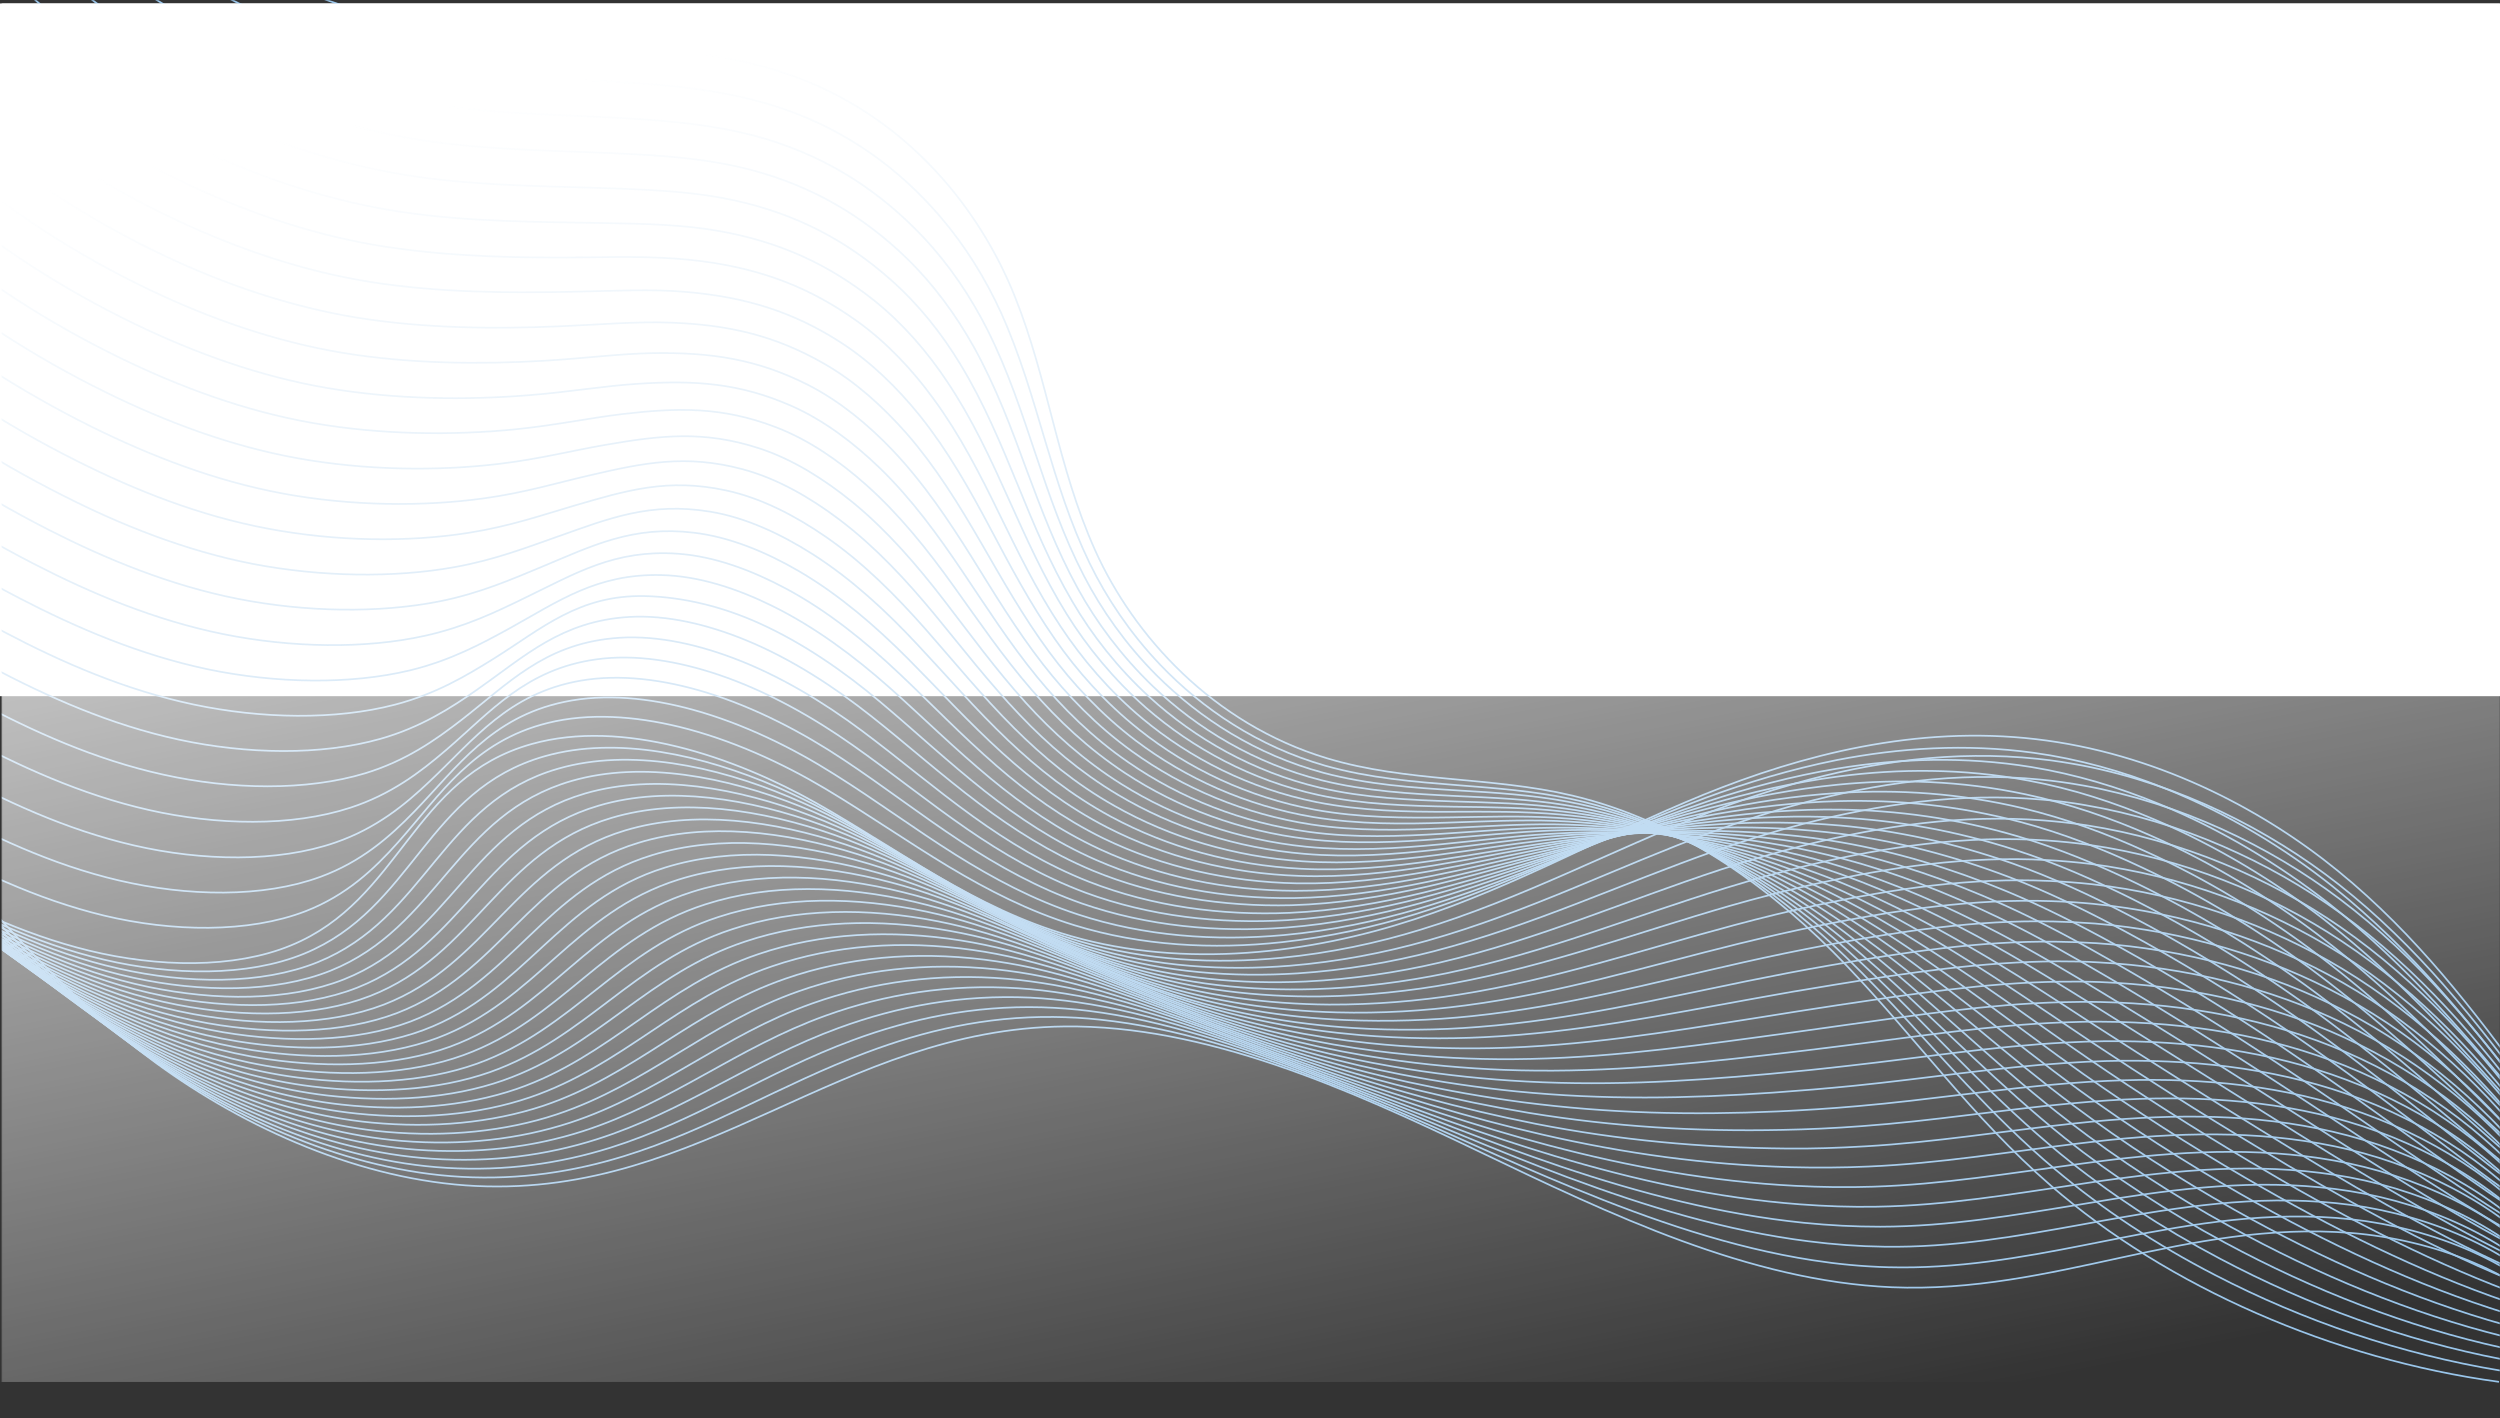 <?xml version="1.0" encoding="UTF-8"?>
<svg xmlns="http://www.w3.org/2000/svg" width="1440" height="817" viewBox="0 0 1440 817" fill="none">
  <rect x="0" y="0" width="1440" height="817" fill="#333333" stroke="none"/>
  <rect width="1440" height="399" transform="translate(0 2)" fill="white"></rect>
  <mask id="mask0_1504_3057" style="mask-type:alpha" maskUnits="userSpaceOnUse" x="1" y="0" width="1439" height="817">
    <rect x="1" width="1439" height="817" fill="#9747FF"></rect>
  </mask>
  <g mask="url(#mask0_1504_3057)">
    <g clip-path="url(#clip0_1504_3057)">
      <path d="M-16.848 -177.999C15.662 -82.48 143.361 4.543 274.686 20.853C336.898 28.569 400.865 22.514 460.037 44.977C524.12 69.395 564.465 121.061 584.228 169.993C603.991 218.925 608.903 268.443 630.887 317.179C652.872 365.916 698.245 416.801 764.2 436.725C810.391 450.692 858.688 447.176 905.464 458.212C969.665 473.351 1022.87 513.883 1063.33 555.881C1103.68 597.878 1135.84 643.489 1181.33 682.947C1248.45 741.157 1343.88 782.959 1439.42 795.949" stroke="#99C5EA" stroke-miterlimit="10"></path>
      <path d="M-26.419 -157.879C-2.128 -90.878 68.057 -28.175 153.307 9.232C188.926 24.859 227.347 36.09 266.118 41.072C304.889 46.053 344.361 45.564 382.549 49.178C405.905 51.327 428.677 55.038 450.749 62.559C488.703 75.549 518.365 97.817 541.137 124.285C556.202 141.768 567.88 161.008 576.522 179.956C587.616 204.471 594.74 229.571 602.214 254.575C609.221 277.917 616.461 301.358 627.672 324.505C637.365 344.429 650.912 364.647 668.195 382.813C692.719 408.5 724.717 429.987 763.255 441.023C788.714 448.251 814.639 450.302 840.681 452.353C862.052 454.013 883.306 455.674 904.327 460.069C942.397 468.175 976.614 484.681 1006.86 505.191C1027.53 519.158 1046.33 534.98 1063.15 551.193C1087.79 574.927 1109.51 600.125 1132.98 624.835C1148.87 641.536 1165.33 658.14 1184.02 673.767C1211.11 696.524 1242.17 717.034 1275.69 734.321C1326.84 760.887 1383.48 780.128 1440 789.406" stroke="#99C5EA" stroke-miterlimit="10"></path>
      <path d="M-35.991 -137.858C-10.335 -71.248 59.87 -8.838 144.886 28.862C180.455 44.684 218.59 56.111 257.424 61.288C296.142 66.464 335.909 66.171 373.927 69.004C397.251 70.762 419.758 73.594 441.45 80.138C478.885 91.467 508.04 111.489 531.597 136.395C547.107 152.803 559.352 171.36 568.682 189.819C580.694 213.65 588.624 238.165 596.904 262.778C604.601 285.73 612.531 308.877 624.309 331.634C634.455 351.265 648.45 371.189 666.176 388.965C691.366 414.066 723.669 434.771 762.27 445.124C787.81 451.961 813.816 453.719 839.706 455.282C861.047 456.551 882.272 457.821 903.264 461.826C941.282 468.955 975.451 484.094 1006.01 503.237C1026.76 516.324 1045.89 531.072 1063.03 546.406C1088.22 568.772 1110.61 592.896 1134.75 616.825C1151.08 633.038 1167.99 649.153 1186.77 664.585C1214.17 686.951 1245.43 707.461 1278.78 725.042C1329.74 751.998 1385.25 772.215 1440.88 782.861" stroke="#99C5EA" stroke-miterlimit="10"></path>
      <path d="M-45.563 -117.737C-18.427 -51.421 51.803 10.599 136.474 48.592C171.88 64.512 209.965 76.232 248.748 81.604C287.531 86.975 327.363 86.78 365.215 88.831C388.625 90.101 410.753 92.152 432.067 97.719C468.87 107.388 497.754 125.066 522.096 148.604C538.052 164.036 550.863 181.909 560.879 199.782C573.69 222.832 582.658 246.956 591.51 271.178C600.012 293.837 608.514 316.594 620.859 339.057C631.574 358.493 646.016 377.929 664.069 395.314C689.808 419.829 722.535 439.656 761.202 449.423C786.708 455.771 812.797 457.236 838.652 458.506C859.966 459.482 881.163 460.361 902.01 463.78C939.862 469.933 974.22 483.704 1004.85 501.382C1025.81 513.493 1045.15 527.264 1062.73 541.719C1088.36 562.815 1111.53 585.767 1136.34 608.915C1153.11 624.542 1170.35 640.266 1189.33 655.503C1217.17 677.576 1248.5 697.988 1281.58 715.764C1332.24 743.111 1386.86 764.403 1441.37 776.318" stroke="#99C5EA" stroke-miterlimit="10"></path>
      <path d="M-55.134 -97.619C-26.637 -31.595 43.615 30.034 128.174 68.32C163.533 84.337 201.45 96.253 240.299 101.82C279.031 107.387 319.158 107.192 356.727 108.657C380.106 109.536 401.972 110.805 422.908 115.396C459.081 123.307 487.694 138.738 512.701 160.811C529.101 175.169 542.593 192.358 553.178 209.841C566.786 232.207 576.557 255.843 586.327 279.576C595.399 301.845 604.704 324.406 617.615 346.381C628.781 365.524 643.669 384.667 662.162 401.564C688.449 425.493 721.598 444.538 760.33 453.719C785.918 459.677 811.972 460.751 837.677 461.63C858.962 462.314 880.014 462.704 900.834 465.634C938.636 470.811 972.948 483.215 1003.89 499.525C1024.94 510.659 1044.6 523.454 1062.62 537.03C1088.79 556.759 1112.52 578.637 1137.99 601.003C1155.09 616.141 1172.77 631.475 1192.08 646.321C1220.34 668.003 1251.75 688.513 1284.55 706.484C1335.03 734.32 1388.65 756.491 1442.15 769.773" stroke="#99C5EA" stroke-miterlimit="10"></path>
      <path d="M-64.705 -77.498C-34.852 -11.768 35.425 49.47 119.757 88.049C154.953 104.165 192.821 116.373 231.618 122.136C270.416 127.898 310.607 127.8 348.01 128.484C371.359 128.875 392.964 129.363 413.641 132.977C449.302 139.228 477.412 152.413 503.316 172.923C520.043 186.304 534.214 202.712 545.482 219.706C560.002 241.291 570.689 264.536 581.143 287.781C591.017 309.659 600.89 331.927 614.365 353.61C626.097 372.46 641.43 391.31 660.248 407.815C687.197 431.158 720.651 449.422 759.448 457.919C785.119 463.486 811.139 464.17 836.811 464.658C858.068 464.951 879.093 465.049 899.885 467.393C937.521 471.593 971.904 482.629 1003.04 497.573C1024.29 507.73 1044.16 519.548 1062.51 532.245C1089.23 550.704 1113.62 571.41 1139.76 592.995C1157.3 607.547 1175.3 622.49 1194.81 637.141C1223.51 658.53 1254.99 678.943 1287.51 697.109C1337.69 725.335 1390.31 748.483 1442.93 763.133" stroke="#99C5EA" stroke-miterlimit="10"></path>
      <path d="M-74.375 -57.476C-43.168 7.865 27.135 68.81 111.359 107.682C146.511 123.895 184.098 136.396 222.962 142.256C261.71 148.116 302.198 148.702 339.321 148.214C362.64 147.823 383.986 147.823 404.288 150.46C439.323 155.051 467.05 165.892 493.732 185.035C510.902 197.341 525.636 213.163 537.585 229.572C552.898 250.375 564.499 273.132 575.637 296.084C586.194 317.571 596.751 339.546 610.904 360.838C623.201 379.395 638.863 397.952 658.121 413.969C685.615 436.824 719.491 454.209 758.354 462.022C784.109 467.101 810.095 467.687 835.734 467.589C856.964 467.492 877.962 467.296 898.612 469.152C936.2 472.473 970.539 482.044 1001.98 495.522C1023.32 504.703 1043.63 515.544 1062.3 527.362C1089.45 544.552 1114.63 564.086 1141.42 584.791C1159.41 598.758 1177.74 613.408 1197.46 627.765C1226.46 648.862 1258.13 669.274 1290.38 687.636C1340.38 716.351 1392.01 740.475 1443.52 756.395" stroke="#99C5EA" stroke-miterlimit="10"></path>
      <path d="M-83.946 -37.357C-51.388 27.69 19.058 88.245 102.944 127.409C137.936 143.72 175.476 156.515 214.407 162.57C253.222 168.626 293.89 168.821 330.736 168.039C354.14 167.551 374.996 166.379 395.041 168.137C429.453 171.067 456.797 179.564 484.257 197.242C501.869 208.572 517.047 223.613 529.908 239.533C546.013 259.652 558.527 281.921 570.461 304.384C581.7 325.578 593.055 347.163 607.654 368.162C620.399 386.524 636.504 404.69 656.201 420.317C684.241 442.585 718.537 459.189 757.467 466.416C783.305 471.104 809.375 471.202 834.865 470.811C856.069 470.518 876.925 469.737 897.549 471.104C934.973 473.448 969.385 481.652 1001.02 493.763C1022.45 501.967 1043.08 511.832 1062.19 522.771C1089.88 538.593 1115.61 557.052 1143.07 576.977C1161.49 590.455 1180.14 604.617 1200.07 618.681C1229.5 639.387 1261.25 659.799 1293.23 678.356C1343.05 707.462 1393.68 732.562 1444.2 749.85" stroke="#99C5EA" stroke-miterlimit="10"></path>
      <path d="M-93.518 -17.237C-59.495 47.517 10.864 107.584 94.532 147.237C129.365 163.743 166.859 176.635 205.742 182.983C244.625 189.234 285.359 189.527 322.043 187.965C345.419 186.988 366.018 185.132 385.691 185.816C419.598 186.988 446.446 193.239 474.798 209.549C492.735 219.804 508.589 234.259 522.128 249.593C539.024 268.932 552.448 290.809 565.177 312.785C577.213 333.588 589.132 354.88 604.292 375.488C617.6 393.556 634.148 411.332 654.168 426.568C682.868 448.251 717.584 464.073 756.467 470.617C782.389 474.914 808.427 474.719 833.77 473.84C854.948 473.156 875.778 472.082 896.261 472.863C933.639 474.328 967.893 481.067 999.948 491.811C1021.59 499.038 1042.42 507.926 1061.86 518.083C1089.98 532.636 1116.48 549.923 1144.6 569.066C1163.46 581.959 1182.44 595.827 1202.69 609.599C1232.44 630.011 1264.26 650.326 1296.08 669.176C1345.61 698.672 1395.26 724.75 1444.79 743.502" stroke="#99C5EA" stroke-miterlimit="10"></path>
      <path d="M-103.089 2.882C-67.721 67.343 2.667 127.018 86.231 166.965C121.021 183.568 158.353 196.754 197.188 203.2C236.023 209.646 277.054 209.939 313.462 207.79C336.809 206.423 357.151 203.688 376.453 203.395C409.74 202.907 436.208 206.911 465.334 221.659C483.596 230.938 500.124 244.611 514.34 259.554C532.024 278.209 546.356 299.598 559.879 321.183C572.592 341.596 585.191 362.594 600.909 382.812C614.779 400.587 631.654 418.07 652.111 432.818C681.353 453.914 716.49 468.955 755.44 474.913C781.33 478.82 807.451 478.234 832.763 477.062C853.914 476.085 874.719 474.62 895.176 474.815C932.509 475.304 966.72 480.675 998.967 490.052C1020.7 496.302 1041.73 504.213 1061.73 513.492C1090.39 526.677 1117.55 542.89 1146.22 561.252C1165.52 573.656 1184.94 587.036 1205.28 600.612C1235.44 620.634 1267.34 641.047 1299.01 659.994C1348.37 689.979 1397.03 717.033 1445.57 737.055" stroke="#99C5EA" stroke-miterlimit="10"></path>
      <path d="M-112.661 23.002C-75.951 87.073 -5.531 146.455 77.818 186.694C112.451 203.396 149.623 216.874 188.643 223.515C227.547 230.157 268.644 230.548 304.893 227.618C328.212 225.762 348.299 222.246 367.347 221.074C400.133 218.925 425.992 220.585 456.007 233.868C474.593 242.073 491.794 255.16 506.686 269.517C525.157 287.391 540.395 308.389 554.594 329.486C568.101 349.508 581.262 370.213 597.539 390.138C611.854 407.62 629.17 424.81 650.065 439.167C679.849 459.775 715.405 473.937 754.309 479.211C780.284 482.727 806.374 481.751 831.656 480.188C852.782 478.82 873.446 476.965 893.879 476.769C931.051 476.281 965.338 480.285 997.892 488.197C1019.71 493.568 1041.07 500.405 1061.5 508.805C1090.59 520.72 1118.41 535.761 1147.85 553.244C1167.59 565.062 1187.33 578.051 1207.88 591.432C1238.47 611.161 1270.57 631.476 1301.85 650.717C1351.03 680.994 1398.71 709.122 1446.15 730.512" stroke="#99C5EA" stroke-miterlimit="10"></path>
      <path d="M-122.232 43.023C-84.183 106.801 -13.733 165.792 69.516 206.325C104.106 223.124 141.118 236.797 180.09 243.634C218.947 250.471 260.341 250.862 296.315 247.345C319.722 245.001 339.438 240.802 358.117 238.555C390.287 234.746 415.769 234.16 446.67 245.978C465.695 253.206 483.451 265.512 499.017 279.381C518.273 296.57 534.53 316.983 549.404 337.786C563.586 357.515 577.423 377.928 594.257 397.364C609.131 414.554 626.887 431.353 648.103 445.319C678.543 465.341 714.402 478.722 753.374 483.312C779.432 486.34 805.491 485.168 830.742 483.117C851.842 481.456 872.482 479.21 892.775 478.429C929.902 476.964 964.147 479.601 996.893 486.144C1018.92 490.54 1040.48 496.497 1061.35 503.92C1090.98 514.566 1119.46 528.435 1149.55 545.136C1169.62 556.368 1189.79 569.065 1210.66 582.055C1241.68 601.491 1273.73 621.708 1304.87 641.242C1353.87 672.007 1400.45 701.015 1447.03 723.771" stroke="#99C5EA" stroke-miterlimit="10"></path>
      <path d="M-131.804 63.144C-92.415 126.628 -21.815 185.229 61.108 226.055C95.544 242.951 132.514 256.918 171.442 263.95C210.37 270.982 251.947 271.47 287.65 267.173C311.03 264.341 330.494 259.359 348.806 256.234C380.363 250.765 405.355 247.835 437.142 258.187C456.491 264.438 474.803 276.061 491.157 289.344C511.197 305.752 528.358 325.774 544.021 346.089C558.878 365.427 573.505 385.547 590.781 404.69C606.214 421.684 624.295 438.092 645.948 451.668C676.929 471.104 713.208 483.704 752.251 487.708C778.395 490.345 804.538 488.782 829.646 486.341C850.722 484.29 871.338 481.653 891.493 480.383C928.463 478.039 962.784 479.308 995.838 484.387C1017.95 487.806 1039.83 492.787 1061.02 499.331C1091.08 508.609 1120.34 521.404 1150.97 537.323C1171.47 548.067 1191.97 560.276 1213.05 573.07C1244.38 592.115 1276.63 612.333 1307.49 632.062C1356.21 663.218 1401.93 693.3 1447.42 717.326" stroke="#99C5EA" stroke-miterlimit="10"></path>
      <path d="M-141.375 83.264C-100.652 146.358 -30.019 204.666 52.692 245.784C87.088 262.779 123.9 277.038 162.898 284.266C201.78 291.493 243.539 291.981 279.085 287C302.438 283.777 321.649 277.917 339.595 273.815C370.655 266.588 395.042 261.509 427.828 270.299C447.499 275.573 466.48 286.414 483.506 299.307C504.327 315.031 522.388 334.565 538.724 354.392C554.369 373.339 569.553 393.166 587.499 411.918C603.374 428.619 622.01 444.735 643.982 457.822C675.618 476.672 712.199 488.49 751.312 491.811C777.54 494.057 803.654 492.104 828.617 489.271C849.668 486.927 870.26 483.9 890.392 482.044C927.318 478.723 961.599 478.626 994.845 482.337C1017.05 484.779 1039.25 488.783 1060.88 494.448C1091.36 502.457 1121.27 514.079 1152.68 529.218C1173.61 539.375 1194.43 551.291 1215.72 563.792C1247.47 582.545 1279.79 602.762 1310.39 622.686C1358.94 654.233 1403.69 685.292 1448.21 710.686" stroke="#99C5EA" stroke-miterlimit="10"></path>
      <path d="M-151.044 103.383C-108.874 166.184 -38.322 224.101 44.294 265.512C78.536 282.702 115.19 297.157 154.258 304.482C193.211 311.905 235.151 312.491 270.427 306.826C293.752 303.114 312.712 296.571 330.292 291.394C360.742 282.506 384.642 275.181 418.309 282.507C438.302 286.804 457.951 296.961 475.761 309.268C497.363 324.211 516.323 343.354 533.444 362.79C549.76 381.347 565.617 400.88 584.117 419.34C600.548 435.748 619.507 451.57 641.914 464.17C674.087 482.434 711.086 493.47 750.269 496.107C776.582 497.865 802.665 495.716 827.6 492.493C848.627 489.759 869.08 486.34 889.189 483.996C926.073 479.699 960.2 478.234 993.867 480.48C1016.27 481.945 1038.68 484.973 1060.74 489.759C1091.65 496.498 1122.33 506.948 1154.39 521.306C1175.76 530.975 1197.02 542.402 1218.39 554.708C1250.56 573.07 1282.97 593.287 1313.3 613.407C1361.68 645.442 1405.34 677.379 1448.89 704.238" stroke="#99C5EA" stroke-miterlimit="10"></path>
      <path d="M-160.615 123.503C-117.115 186.011 -46.528 243.538 35.881 285.242C69.969 302.529 106.583 317.18 145.606 324.798C184.63 332.318 226.753 333.002 261.874 326.653C285.288 322.454 303.882 315.129 321.213 309.073C351.055 298.525 374.469 289.051 409.017 294.716C429.332 298.037 449.533 307.413 468.126 319.231C490.508 333.49 510.479 352.047 528.269 371.092C545.37 389.259 561.783 408.499 580.836 426.568C597.823 442.683 617.22 458.115 639.946 470.421C672.771 488.099 710.074 498.354 749.327 500.405C775.61 501.773 801.779 499.233 826.686 495.62C847.69 492.592 868.12 488.783 888.091 485.95C924.819 480.676 959.022 477.844 992.881 478.723C1015.38 479.309 1038.1 481.262 1060.48 485.169C1091.93 490.638 1123.27 499.917 1155.86 513.395C1177.67 522.478 1199.25 533.515 1220.94 545.528C1253.54 563.597 1286.02 583.716 1316.09 604.129C1364.18 636.555 1406.99 669.567 1449.57 697.695" stroke="#99C5EA" stroke-miterlimit="10"></path>
      <path d="M-170.188 143.524C-125.36 205.739 -54.623 262.875 27.465 304.872C61.515 322.257 97.973 337.2 136.953 344.916C175.933 352.632 218.238 353.316 253.205 346.381C276.594 341.693 294.937 333.587 311.905 326.555C341.255 314.346 364.184 302.626 399.61 306.826C420.247 309.267 441.113 317.862 460.373 329.094C483.532 342.67 504.398 360.739 522.971 379.393C540.741 397.266 557.938 416.116 577.428 433.794C594.969 449.617 614.689 464.755 637.733 476.573C671.095 493.665 708.814 503.139 748.138 504.506C774.507 505.483 800.647 502.553 825.525 498.549C846.506 495.13 866.913 490.93 886.862 487.61C923.549 481.359 957.714 477.257 991.879 476.671C1014.46 476.28 1037.51 477.355 1060.32 480.285C1092.2 484.484 1124.18 492.591 1157.54 505.288C1179.79 513.785 1201.68 524.528 1223.58 536.248C1256.49 553.926 1289.16 574.144 1319.08 594.654C1367.01 627.568 1408.85 661.459 1450.35 690.955" stroke="#99C5EA" stroke-miterlimit="10"></path>
      <path d="M-179.76 163.645C-133.607 225.469 -62.831 282.312 19.167 324.602C53.066 342.085 89.485 357.321 128.537 365.232C167.59 373.143 210.078 373.925 244.779 366.209C268.141 361.032 286.236 352.242 302.842 344.136C331.587 330.267 354.034 316.398 390.338 318.937C411.296 320.402 432.712 328.313 452.753 339.057C476.689 351.852 498.448 369.529 517.688 387.696C536.241 405.178 553.992 423.735 574.033 441.12C592.014 456.747 612.284 471.495 635.647 482.922C669.661 499.428 707.797 508.023 747.078 508.804C773.533 509.293 799.645 506.07 824.382 501.675C845.339 497.963 865.61 493.373 885.537 489.466C922.07 482.336 956.313 476.769 990.67 474.718C1013.46 473.351 1036.59 473.449 1059.96 475.5C1092.25 478.43 1125.01 485.364 1159.02 497.28C1181.69 505.288 1203.91 515.544 1226.02 527.068C1259.34 544.356 1291.98 564.671 1321.76 585.376C1369.4 618.779 1410.28 653.549 1450.94 684.412" stroke="#99C5EA" stroke-miterlimit="10"></path>
      <path d="M-189.33 183.763C-141.854 245.294 -71.04 301.747 10.756 344.33C44.618 361.91 80.883 377.342 119.893 385.546C158.904 393.652 201.575 394.434 236.124 386.132C259.461 380.467 277.193 370.896 293.553 361.91C321.809 346.283 343.66 330.363 380.954 331.242C402.233 331.731 424.312 338.861 445.018 349.116C469.614 361.227 492.38 378.319 512.4 396.094C531.619 413.186 550.037 431.45 570.629 448.444C589.162 463.778 609.754 478.135 633.549 489.172C668.098 505.19 706.651 512.905 746.005 513.101C772.546 513.198 798.743 509.682 823.339 504.799C844.274 500.697 864.523 495.813 884.314 491.321C920.808 483.214 955.014 476.28 989.677 472.861C1012.56 470.615 1036.01 469.638 1059.69 470.908C1092.52 472.568 1125.93 478.331 1160.48 489.465C1183.58 496.888 1206.12 506.752 1228.54 517.984C1262.29 534.978 1295.01 555.196 1324.53 576.097C1371.89 609.89 1411.93 645.734 1451.62 677.867" stroke="#99C5EA" stroke-miterlimit="10"></path>
      <path d="M-198.901 203.884C-149.99 265.122 -79.251 321.183 2.459 364.06C36.172 381.835 72.284 397.462 111.368 405.764C150.451 414.066 193.306 414.847 227.59 405.862C251.017 399.709 268.388 389.356 284.387 379.394C312.043 362.106 333.413 342.475 371.582 343.354C393.181 343.842 415.923 349.312 437.293 358.981C462.663 370.408 486.433 387.012 507.118 404.397C527.003 421.098 546.202 439.069 567.343 455.77C586.428 470.811 607.456 484.875 631.569 495.424C666.767 510.855 705.622 517.692 744.934 517.301C771.561 516.911 797.731 513.102 822.301 507.925C843.214 503.53 863.442 498.158 883.098 493.275C919.439 484.094 953.608 475.988 988.578 471.104C1011.55 467.881 1035.32 466.025 1059.43 466.318C1092.69 466.709 1126.74 471.299 1162.05 481.652C1185.48 488.587 1208.57 498.061 1231.08 508.999C1265.25 525.603 1298.05 545.918 1327.3 567.014C1374.5 601.296 1413.58 638.019 1452.21 671.52" stroke="#99C5EA" stroke-miterlimit="10"></path>
      <path d="M-208.474 223.907C-158.244 284.852 -87.466 340.425 -5.956 383.692C27.721 401.565 63.681 417.485 102.837 425.982C141.993 434.479 184.917 435.261 219.05 425.592C242.453 418.95 259.577 407.914 275.331 396.877C302.386 377.929 323.391 357.712 362.319 355.368C384.238 354.098 407.526 359.665 429.673 368.749C455.815 379.492 480.474 395.607 501.821 412.504C522.484 428.815 542.233 446.493 563.924 462.803C583.559 477.551 604.907 491.225 629.451 501.48C665.182 516.228 704.453 522.381 743.838 521.404C770.551 520.623 796.693 516.423 821.237 510.856C842.128 506.07 862.22 500.308 881.97 494.936C918.272 484.876 952.405 475.305 987.68 469.054C1010.74 464.952 1034.83 462.022 1059.37 461.436C1093.05 460.557 1127.87 463.975 1163.71 473.449C1187.57 479.797 1210.97 488.881 1233.69 499.624C1268.28 515.837 1301.16 536.152 1330.16 557.444C1377.08 592.116 1415.2 629.816 1452.99 664.684" stroke="#99C5EA" stroke-miterlimit="10"></path>
      <path d="M-218.143 244.025C-166.596 304.579 -95.662 359.86 -14.464 403.42C19.064 421.391 54.987 437.604 94.103 446.198C133.22 454.891 176.442 455.672 210.312 445.417C233.69 438.287 250.569 426.469 265.964 414.554C292.536 393.946 312.949 371.58 352.864 367.673C375.102 365.427 399.051 370.31 421.973 378.905C448.887 388.965 474.432 404.494 496.556 421C517.882 436.92 538.296 454.305 560.534 470.323C580.605 484.777 602.501 498.158 627.362 507.925C663.741 522.087 703.314 527.458 742.772 525.798C769.458 524.626 795.688 520.036 820.207 514.078C841.076 508.901 861.147 502.846 880.763 496.888C917.028 485.852 951.126 475.011 986.593 467.197C1009.86 462.118 1034.15 458.309 1059.01 456.747C1093.22 454.598 1128.69 456.844 1165.18 465.537C1189.47 471.397 1213.19 479.992 1236.12 490.54C1271.13 506.46 1304.09 526.677 1332.82 548.262C1379.58 583.325 1416.76 622.001 1453.48 658.334" stroke="#99C5EA" stroke-miterlimit="10"></path>
      <path d="M-227.714 264.146C-174.853 324.407 -103.878 379.296 -22.765 423.15C10.729 441.218 46.501 457.626 85.577 466.514C124.767 475.402 168.058 476.281 201.78 465.245C225.134 457.626 241.767 445.027 256.805 432.135C282.78 409.867 302.831 385.45 343.501 379.785C366.172 376.659 390.552 380.761 414.248 388.77C441.818 398.146 468.476 413.187 491.261 429.303C513.362 444.832 534.438 461.924 557.109 477.551C577.729 491.713 599.945 504.703 625.236 514.176C662.147 527.752 702.134 532.343 741.666 529.999C768.438 528.338 794.641 523.455 819.021 517.106C839.869 511.637 859.919 505.093 879.4 498.647C915.514 486.634 949.691 474.425 985.464 465.245C1008.82 459.189 1033.43 454.403 1058.72 451.962C1093.35 448.543 1129.46 449.618 1166.72 457.529C1191.44 462.803 1215.48 471.007 1238.72 481.262C1274.03 496.791 1307.07 517.106 1335.67 538.789C1382.26 574.34 1418.49 613.993 1454.26 651.596" stroke="#99C5EA" stroke-miterlimit="10"></path>
      <path d="M-237.285 284.264C-183.112 344.232 -112.096 398.731 -31.178 442.975C2.167 461.141 37.789 477.843 77.053 486.926C116.203 496.009 159.792 496.888 193.251 485.265C216.582 477.159 232.97 463.876 247.652 449.909C273.145 425.883 292.72 399.415 334.26 392.09C357.249 388.085 382.287 391.406 406.642 398.829C434.98 407.521 462.521 421.976 486.08 437.701C508.955 452.84 530.579 469.638 553.796 484.875C574.964 498.744 597.612 511.44 623.219 520.426C660.775 533.416 701.063 537.225 740.669 534.295C767.527 532.244 793.703 526.97 818.058 520.231C838.885 514.371 858.802 507.534 878.377 500.502C914.454 487.512 948.596 474.034 984.56 463.388C1008.12 456.453 1032.93 450.691 1058.65 447.272C1093.82 442.682 1130.58 442.487 1168.36 449.616C1193.51 454.305 1217.98 462.216 1241.31 472.178C1277.05 487.414 1310.16 507.631 1338.62 529.607C1384.94 565.549 1420.22 606.179 1455.04 645.148" stroke="#99C5EA" stroke-miterlimit="10"></path>
      <path d="M-246.857 304.385C-191.261 363.962 -120.316 418.168 -39.48 462.705C-6.281 480.969 29.305 497.963 68.53 507.144C107.754 516.325 151.413 517.301 184.725 504.995C208.032 496.4 224.177 482.336 238.616 467.491C263.515 441.804 282.729 413.187 325.023 404.299C348.33 399.318 374.025 401.955 399.038 408.792C428.144 416.801 456.567 430.767 480.784 446.101C504.319 460.849 526.603 477.355 550.365 492.298C572.08 505.874 595.046 518.278 621.082 526.775C659.17 539.277 699.872 542.207 739.551 538.593C766.497 536.151 792.76 530.584 816.977 523.455C837.783 517.301 857.679 509.976 877.121 502.554C913.048 488.587 947.27 473.839 983.539 461.631C1007.19 453.817 1032.31 446.98 1058.46 442.683C1094.05 436.823 1131.57 435.553 1170 441.804C1195.58 446.004 1220.36 453.426 1243.9 463.193C1280.05 478.039 1313.25 498.354 1341.45 520.427C1387.61 556.857 1421.94 598.366 1455.82 638.703" stroke="#99C5EA" stroke-miterlimit="10"></path>
      <path d="M-256.429 324.407C-199.523 383.692 -128.419 437.507 -47.888 482.337C-14.721 500.796 20.718 517.888 59.904 527.362C99.091 536.738 142.934 537.617 176.101 524.823C199.386 515.74 215.288 500.894 229.372 485.072C253.679 457.725 272.534 427.057 315.583 416.411C339.322 410.551 365.446 412.406 391.23 418.657C421.103 425.982 450.521 439.461 475.396 454.306C499.59 468.761 522.647 484.876 546.841 499.429C569.103 512.712 592.502 524.823 618.853 532.929C657.472 544.845 698.703 546.993 738.344 542.696C765.377 539.766 791.615 533.906 815.809 526.385C836.595 519.842 856.472 512.224 875.782 504.215C911.674 489.369 945.863 473.156 982.324 459.58C1006.18 450.79 1031.51 443.074 1057.97 437.8C1094.09 430.768 1132.14 428.229 1171.33 433.601C1197.34 437.214 1222.44 444.246 1246.29 453.818C1282.87 468.37 1316.15 488.588 1344.09 510.954C1390.09 547.775 1423.49 590.358 1456.31 631.965" stroke="#99C5EA" stroke-miterlimit="10"></path>
      <path d="M-266 344.526C-207.788 403.517 -136.639 456.942 -56.299 502.065C-23.278 520.622 12.126 538.007 51.388 547.578C90.65 557.15 134.678 558.126 167.586 544.551C231.245 518.375 237.032 447.859 306.365 428.521C358.336 413.968 422.449 435.65 470.222 462.607C517.995 489.563 560.888 523.064 616.831 539.179C682.873 558.224 755.27 549.043 814.73 529.51C874.191 509.976 924.801 480.773 981.311 457.723C1037.82 434.771 1103.98 417.679 1172.86 425.786C1239.81 433.599 1301.08 464.463 1346.81 501.772C1392.54 539.081 1425 582.544 1457 625.518" stroke="#99C5EA" stroke-miterlimit="10"></path>
      <path d="M-257.308 349.899C-199.847 408.305 -129.781 461.241 -50.63 506.266C-16.789 525.507 19.663 543.282 59.863 552.756C98.928 561.937 142.421 562.718 175.126 549.338C238.151 523.553 245.419 454.892 313.895 435.554C355.571 423.736 404.856 434.87 447.554 453.33C457.661 457.725 467.427 462.511 476.625 467.492C524.32 493.471 567.132 526.288 622.663 542.403C660.364 553.342 699.996 555.393 738.152 551.682C766.201 548.947 793.342 543.185 818.325 535.469C877.262 517.4 927.683 490.053 983.781 468.175C999.906 461.924 1016.83 456.162 1034.31 451.181C1077.92 438.875 1125.28 431.94 1173.88 437.117C1182.51 437.996 1191.03 439.363 1199.43 440.926C1255.76 451.865 1306.97 478.04 1347.06 509.391C1392.82 545.333 1425.98 587.917 1457.78 630.5" stroke="#99C5EA" stroke-miterlimit="10"></path>
      <path d="M-248.517 355.27C-191.808 413.187 -122.827 465.635 -44.867 510.465C-10.319 530.389 27.297 548.653 68.55 557.932C107.416 566.722 150.373 567.406 182.989 554.22C245.493 528.924 254.244 461.924 321.748 442.683C363.001 430.865 411.754 441.12 454.257 458.896C464.371 463.096 474.031 467.686 483.236 472.57C530.739 497.67 573.583 529.608 628.586 545.821C665.862 556.857 705.069 559.299 742.798 556.271C770.414 554.025 797.347 548.849 822.122 541.816C880.421 525.311 930.652 499.721 986.451 479.113C1002.47 473.253 1019.29 467.686 1036.68 462.998C1080.21 451.278 1127.03 444.246 1175.21 449.032C1183.74 449.813 1192.15 451.083 1200.44 452.548C1256.13 462.705 1307.27 487.415 1347.5 517.692C1393.41 552.267 1427.27 594.069 1458.75 636.262" stroke="#99C5EA" stroke-miterlimit="10"></path>
      <path d="M-239.825 360.739C-183.869 418.07 -116.085 470.127 -39.317 514.762C-4.06 535.272 34.836 554.024 76.917 563.205C115.586 571.605 158.008 572.093 190.421 559.103C252.291 534.198 262.527 469.053 329.287 449.812C370.231 437.994 418.339 447.468 460.761 464.365C470.769 468.369 480.436 472.862 489.649 477.55C536.961 501.772 579.951 532.928 634.315 549.141C671.278 560.177 709.947 563.01 747.25 560.666C774.546 558.908 801.159 554.317 825.725 547.969C883.501 532.928 933.543 509.195 988.816 489.759C1004.85 484.192 1021.46 479.015 1038.74 474.522C1082.08 463.388 1128.48 456.356 1176.13 460.556C1184.55 461.239 1192.96 462.314 1201.15 463.779C1256.31 473.155 1307.15 496.4 1347.64 525.603C1393.7 558.81 1428.16 599.733 1459.44 641.535" stroke="#99C5EA" stroke-miterlimit="10"></path>
      <path d="M-231.035 366.112C-175.833 422.857 -109.135 474.524 -33.559 519.06C2.522 540.254 42.472 559.495 85.609 568.481C124.08 576.489 165.966 576.88 198.177 564.085C259.525 539.668 271.135 476.184 337.036 457.041C377.669 445.223 425.132 453.818 467.472 470.031C477.489 473.84 487.163 478.137 496.269 482.63C543.39 505.973 586.413 536.348 640.25 552.658C676.786 563.695 715.029 567.015 751.906 565.355C778.881 564.085 805.174 560.081 829.417 554.416C886.554 540.938 936.407 518.865 991.382 500.796C1007.32 495.62 1023.93 490.737 1041.01 486.439C1084.14 475.793 1130.13 468.859 1177.25 472.57C1185.67 473.254 1193.87 474.133 1202.06 475.403C1256.69 483.9 1307.23 505.777 1347.98 533.906C1394.07 565.843 1429.24 605.79 1460.32 647.201" stroke="#99C5EA" stroke-miterlimit="10"></path>
      <path d="M-222.342 371.483C-167.896 427.74 -102.401 478.918 -27.907 523.259C8.884 545.137 50.003 564.866 94.198 573.656C132.47 581.274 173.817 581.47 205.824 568.87C266.649 544.844 279.634 483.215 344.788 464.072C384.996 452.157 432.038 460.068 474.183 475.5C484.093 479.211 493.774 483.215 502.887 487.61C549.929 509.977 592.871 539.668 646.292 555.978C682.514 567.015 720.216 570.824 756.665 569.75C783.205 568.968 809.175 565.55 833.323 560.569C889.933 548.751 939.482 528.24 994.156 511.442C1009.99 506.558 1026.5 501.968 1043.48 497.963C1086.42 487.806 1132.09 480.969 1178.68 484.094C1187 484.68 1195.2 485.462 1203.28 486.634C1257.27 494.35 1307.62 514.762 1348.51 541.914C1394.76 572.484 1430.64 611.552 1461.39 652.572" stroke="#99C5EA" stroke-miterlimit="10"></path>
      <path d="M-213.649 376.854C-159.957 432.525 -95.548 483.41 -22.362 527.459C15.143 550.118 57.436 570.14 102.578 578.832C140.653 586.157 181.35 586.06 213.27 573.656C273.46 550.118 287.938 490.149 352.232 471.104C392.131 459.188 438.528 466.221 480.479 480.871C490.396 484.387 499.972 488.294 509.092 492.396C555.945 513.883 598.922 542.792 651.816 559.103C687.611 570.14 724.888 574.339 760.797 573.949C787.017 573.558 812.666 570.823 836.606 566.428C892.692 556.075 942.053 537.421 996.315 521.794C1012.05 517.301 1028.46 513.004 1045.33 509.195C1088.08 499.623 1133.34 492.786 1179.39 495.423C1187.6 495.912 1195.81 496.595 1203.79 497.572C1257.25 504.409 1307.19 523.454 1348.45 549.532C1394.74 578.832 1431.33 617.02 1461.88 657.553" stroke="#99C5EA" stroke-miterlimit="10"></path>
      <path d="M-204.859 382.227C-151.924 437.41 -88.721 487.806 -16.619 531.757C21.714 555.1 65.067 575.61 111.271 584.107C149.147 591.042 189.305 590.846 221.135 578.638C280.802 555.491 296.66 497.378 360.091 478.333C399.679 466.417 445.427 472.57 487.296 486.537C497.108 489.857 506.691 493.569 515.818 497.573C562.478 518.181 605.489 546.31 657.854 562.62C693.22 573.657 730.07 578.345 765.55 578.638C791.448 578.736 816.775 576.587 840.504 572.876C895.95 564.085 945.235 547.189 999.083 532.832C1014.71 528.632 1031.03 524.627 1047.8 521.111C1090.35 512.028 1135.19 505.289 1180.71 507.438C1188.81 507.828 1196.91 508.414 1204.89 509.293C1257.83 515.251 1307.46 532.929 1348.98 557.932C1395.3 585.865 1432.61 623.175 1462.95 663.316" stroke="#99C5EA" stroke-miterlimit="10"></path>
      <path d="M-196.168 387.696C-143.99 442.292 -81.992 492.396 -10.975 536.054C28.073 560.08 72.602 581.079 119.756 589.381C157.434 596.022 197.053 595.534 228.68 583.521C287.708 560.862 305.063 504.409 367.746 485.462C406.908 473.448 452.235 478.82 493.91 492.005C503.729 495.131 513.205 498.647 522.339 502.554C568.923 522.185 611.853 549.63 663.689 566.038C698.741 577.075 735.049 582.251 770.1 583.13C795.562 583.814 820.68 582.251 844.086 579.126C899.005 571.898 947.986 556.76 1001.53 543.574C1017.18 539.765 1033.28 536.054 1049.95 532.733C1092.3 524.236 1136.72 517.497 1181.82 519.06C1189.92 519.353 1197.92 519.841 1205.79 520.622C1258.2 525.799 1307.53 542.012 1349.31 565.94C1395.67 592.506 1433.69 628.936 1463.83 668.688" stroke="#99C5EA" stroke-miterlimit="10"></path>
      <path d="M-187.378 393.067C-135.957 447.077 -75.165 496.888 -5.233 540.253C34.533 564.963 80.241 586.45 128.462 594.557C165.943 600.807 205.023 600.221 236.447 588.403C294.953 566.135 313.693 511.538 375.512 492.591C414.364 480.578 459.043 485.07 500.637 497.572C510.35 500.502 519.835 503.92 528.976 507.534C575.369 526.286 618.335 552.95 669.642 569.358C704.265 580.395 740.146 586.059 774.769 587.524C799.909 588.599 824.705 587.72 847.902 585.278C902.18 579.613 951.087 566.233 1004.11 554.317C1019.65 550.801 1035.76 547.48 1052.22 544.355C1094.49 536.444 1138.37 529.705 1182.94 530.779C1190.94 530.974 1198.82 531.365 1206.71 531.951C1258.47 536.346 1307.61 551.094 1349.66 573.949C1396.17 599.245 1434.9 634.796 1464.61 674.059" stroke="#99C5EA" stroke-miterlimit="10"></path>
      <path d="M-178.685 398.438C-128.022 451.96 -68.439 501.38 0.293 544.55C40.778 569.943 87.781 591.919 136.957 599.83C174.125 605.788 212.779 604.909 244 593.286C301.982 571.506 322.11 518.57 383.066 499.72C421.606 487.707 465.636 491.321 507.149 503.138C516.87 505.873 526.362 509.096 535.397 512.612C581.599 530.485 624.6 556.368 675.491 572.776C709.8 583.91 745.138 589.868 779.218 592.114C804.035 593.677 828.394 593.384 851.496 591.528C905.246 587.328 953.85 575.804 1006.57 565.06C1022.01 561.935 1038.02 558.809 1054.49 555.977C1096.58 548.554 1140.03 541.913 1184.06 542.401C1191.95 542.499 1199.84 542.792 1207.62 543.28C1258.86 546.796 1307.69 560.177 1349.89 581.957C1396.43 605.983 1435.89 640.558 1465.4 679.43" stroke="#99C5EA" stroke-miterlimit="10"></path>
      <path d="M-169.895 403.811C-119.992 456.747 -61.619 505.874 6.025 548.751C47.229 574.926 95.415 597.292 145.547 604.91C182.516 610.575 220.63 609.501 251.648 597.976C308.99 576.586 330.737 525.506 390.827 506.656C428.941 494.643 472.548 497.475 513.753 508.414C523.367 510.953 532.867 513.981 541.909 517.302C587.92 534.296 631.07 559.397 681.317 575.805C715.196 586.939 750.105 593.385 783.755 596.218C808.248 598.269 832.284 598.562 855.176 597.39C908.283 594.753 956.813 584.888 1009.12 575.414C1024.46 572.582 1040.37 569.847 1056.73 567.21C1098.62 560.373 1141.77 553.927 1185.27 553.732C1193.16 553.732 1200.95 553.83 1208.62 554.318C1259.32 557.053 1307.74 568.968 1350.31 589.674C1396.9 612.333 1437.07 646.028 1466.37 684.51" stroke="#99C5EA" stroke-miterlimit="10"></path>
      <path d="M-161.202 409.182C-112.059 461.532 -54.898 510.367 11.657 552.95C53.583 579.809 102.954 602.663 154.159 610.086C190.93 615.36 228.503 614.09 259.318 602.858C316.136 581.957 339.275 532.537 398.498 513.785C436.3 501.674 479.257 503.725 520.382 513.98C530.004 516.324 539.397 519.254 548.447 522.38C594.268 538.397 637.454 562.717 687.169 579.32C720.733 590.455 755.098 597.291 788.318 600.807C812.374 603.347 836.201 604.226 858.768 603.737C911.347 602.663 959.574 594.557 1011.58 586.352C1026.93 583.911 1042.62 581.371 1058.89 578.93C1100.59 572.679 1143.31 566.037 1186.27 565.451C1194.06 565.354 1201.74 565.354 1209.41 565.647C1259.47 567.6 1307.7 578.051 1350.54 597.682C1397.16 619.071 1438.17 651.79 1467.15 689.881" stroke="#99C5EA" stroke-miterlimit="10"></path>
      <path d="M-152.51 414.555C-104.129 466.417 -48.182 514.958 17.167 557.249C59.815 584.889 110.374 608.231 162.653 615.361C199.225 620.342 236.256 618.877 266.981 607.743C323.157 587.33 347.806 539.668 406.276 520.916C443.765 508.805 486.07 509.977 527.113 519.549C536.629 521.795 546.03 524.432 555.087 527.46C600.831 542.598 643.938 566.136 693.121 582.74C726.254 593.874 760.189 601.199 792.978 605.399C816.71 608.427 840.212 609.892 862.568 610.087C914.503 610.478 962.654 604.227 1014.25 597.195C1029.49 595.144 1045.2 592.897 1061.25 590.651C1102.87 584.889 1145.06 578.345 1187.48 577.271C1195.16 577.075 1202.84 576.978 1210.4 577.173C1259.93 578.247 1307.85 587.33 1350.96 605.887C1397.62 626.007 1439.35 657.847 1468.13 695.449" stroke="#99C5EA" stroke-miterlimit="10"></path>
      <path d="M-143.719 420.024C-96.099 471.3 -41.365 519.548 22.893 561.545C66.267 589.869 118.018 613.7 171.261 620.635C207.635 625.323 244.125 623.565 274.647 612.723C330.299 592.701 356.347 546.797 413.949 528.143C451.013 516.032 492.78 516.423 533.745 525.115C543.269 527.166 552.563 529.608 561.628 532.44C607.183 546.7 650.327 569.456 698.98 586.06C731.797 597.194 765.189 605.008 797.432 609.793C820.841 613.31 843.905 615.361 866.166 616.24C917.572 618.193 965.536 613.7 1016.6 607.84C1031.74 606.082 1047.35 604.226 1063.3 602.175C1104.72 596.999 1146.49 590.455 1188.49 588.892C1196.06 588.599 1203.64 588.404 1211.21 588.502C1260.21 588.795 1307.71 596.511 1351.08 613.993C1397.79 632.746 1440.24 663.706 1468.81 700.918" stroke="#99C5EA" stroke-miterlimit="10"></path>
      <path d="M-135.027 425.395C-88.171 476.183 -34.768 524.138 28.511 565.744C72.611 594.85 125.554 619.169 179.876 625.81C215.937 630.205 251.998 628.154 282.317 617.509C337.442 597.975 364.89 553.829 421.623 535.272C458.373 523.063 499.487 522.673 540.257 530.681C549.674 532.537 558.977 534.881 568.049 537.518C613.413 550.899 656.594 572.874 704.829 589.478C737.215 600.612 770.175 608.816 801.987 614.286C824.956 618.29 847.81 620.927 869.86 622.392C920.621 625.81 968.397 623.173 1019.16 618.583C1034.2 617.216 1049.71 615.653 1065.55 613.797C1106.78 609.207 1148.13 602.663 1189.59 600.514C1197.17 600.124 1204.63 599.831 1212.1 599.733C1260.45 599.245 1307.76 605.495 1351.4 621.904C1398.14 639.386 1441.33 669.37 1469.69 706.191" stroke="#99C5EA" stroke-miterlimit="10"></path>
      <path d="M-126.237 430.768C-80.259 480.97 -27.959 528.632 34.112 569.945C78.941 599.734 133.08 624.542 188.369 630.988C224.232 635.09 259.75 632.844 289.866 622.296C344.35 603.153 373.317 560.765 429.295 542.305C465.733 530.097 506.309 528.925 546.885 536.152C556.31 537.813 565.506 539.961 574.587 542.403C619.76 554.904 662.98 576.099 710.682 592.8C742.637 603.934 775.167 612.626 806.547 618.78C829.191 623.175 851.721 626.495 873.445 628.644C923.677 633.625 971.264 632.844 1021.61 629.328C1036.67 628.253 1052.07 626.984 1067.7 625.421C1108.74 621.319 1149.66 614.775 1190.58 612.236C1198.05 611.747 1205.41 611.357 1212.88 611.161C1260.7 609.892 1307.6 614.775 1351.62 630.011C1398.4 646.224 1442.43 675.232 1470.47 711.662" stroke="#99C5EA" stroke-miterlimit="10"></path>
      <path d="M-117.544 436.139C-72.216 485.755 -21.366 533.221 39.724 574.242C85.282 604.812 140.619 630.108 196.991 636.261C232.655 640.168 267.514 637.531 297.541 627.276C351.498 608.621 381.87 567.991 436.977 549.532C472.986 537.323 513.022 535.272 553.518 541.719C562.837 543.184 572.04 545.137 581.129 547.481C626.112 559.103 669.369 579.516 716.538 596.217C748.176 607.352 780.158 616.435 811.105 623.272C833.424 628.155 855.513 632.062 877.142 634.894C926.727 641.34 974.125 642.415 1024.17 640.168C1039.13 639.485 1054.43 638.508 1069.96 637.14C1110.8 633.624 1151.41 627.081 1191.79 623.955C1199.15 623.369 1206.52 622.881 1213.77 622.588C1261.05 620.439 1307.64 623.955 1351.94 638.117C1398.76 653.06 1443.51 681.189 1471.35 717.131" stroke="#99C5EA" stroke-miterlimit="10"></path>
      <path d="M-108.754 441.51C-64.192 490.637 -14.563 537.811 45.43 578.441C91.719 609.793 148.257 635.577 205.716 641.437C241.182 645.051 275.496 642.219 305.319 632.061C358.633 613.797 390.529 574.925 444.764 556.563C480.46 544.355 519.841 541.425 560.258 547.187C569.585 548.457 578.797 550.313 587.778 552.461C632.571 563.205 675.867 582.836 722.502 599.538C753.707 610.769 785.257 620.243 815.657 627.666C837.535 633.038 859.413 637.531 880.83 641.047C929.884 649.055 977.094 651.888 1026.72 650.813C1041.58 650.52 1056.78 649.837 1072.21 648.665C1112.97 645.735 1153.04 639.191 1192.88 635.577C1200.25 634.893 1207.51 634.307 1214.65 633.819C1261.28 630.889 1307.57 633.038 1352.25 646.028C1399 659.701 1444.6 686.853 1472.23 722.404" stroke="#99C5EA" stroke-miterlimit="10"></path>
      <path d="M-100.062 446.883C-56.265 495.424 -7.974 542.403 50.92 582.642C97.828 614.775 155.57 641.048 214.119 646.615C249.271 649.936 283.156 646.81 312.891 636.946C365.677 619.17 399.101 582.056 452.463 563.695C487.846 551.388 526.571 547.775 566.909 552.756C576.13 553.928 585.35 555.49 594.34 557.444C639.058 567.308 682.393 586.158 728.379 602.86C759.267 614.091 790.27 623.956 820.236 632.16C841.788 638.02 863.341 643.099 884.432 647.299C932.839 656.772 979.977 661.07 1029.19 661.558C1043.94 661.754 1059.04 661.168 1074.37 660.289C1114.94 657.944 1154.59 651.401 1193.89 647.201C1201.15 646.42 1208.29 645.736 1215.44 645.15C1261.54 641.439 1307.53 642.122 1352.36 654.038C1399.15 666.442 1445.49 692.617 1472.92 727.777" stroke="#99C5EA" stroke-miterlimit="10"></path>
      <path d="M-91.369 452.352C-48.341 500.307 -1.275 546.993 56.519 587.037C104.161 619.951 163.108 646.712 222.748 651.986C257.701 655.014 291.039 651.693 320.571 641.926C372.827 624.541 407.665 589.283 460.153 570.921C495.106 558.615 533.404 554.122 573.433 558.322C582.662 559.299 591.775 560.666 600.773 562.522C645.301 571.507 688.675 589.576 734.241 606.277C764.695 617.509 795.265 627.862 824.796 636.652C846.022 643.001 867.248 648.665 888.127 653.451C936 664.488 982.835 670.934 1031.63 672.301C1046.4 672.692 1061.39 672.594 1076.51 671.91C1116.88 670.152 1156.1 663.609 1194.98 658.921C1202.13 658.042 1209.28 657.26 1216.32 656.479C1261.88 651.986 1307.45 651.302 1352.67 662.046C1399.5 673.18 1446.69 698.476 1473.79 733.148" stroke="#99C5EA" stroke-miterlimit="10"></path>
      <path d="M-82.578 457.723C-40.319 505.19 5.404 551.582 62.211 591.236C110.59 624.931 170.745 652.181 231.363 657.162C266.117 659.994 298.908 656.283 328.235 646.711C379.847 629.815 416.217 596.217 467.944 577.953C502.583 565.647 540.223 560.373 580.173 563.791C589.295 564.572 598.416 565.842 607.422 567.405C651.76 575.511 695.173 592.701 740.203 609.597C770.339 620.829 800.359 631.573 829.455 641.144C850.239 647.883 871.253 654.232 891.92 659.701C939.144 672.203 985.906 680.602 1034.28 683.044C1048.95 683.825 1063.84 684.021 1078.85 683.532C1119.03 682.263 1157.83 675.719 1196.16 670.64C1203.21 669.663 1210.25 668.784 1217.29 667.905C1262.21 662.631 1307.58 660.58 1353.08 670.152C1399.95 680.114 1447.87 704.336 1474.77 738.617" stroke="#99C5EA" stroke-miterlimit="10"></path>
      <path d="M-73.887 463.096C-32.397 509.977 11.981 556.174 67.801 595.437C116.803 629.914 178.286 657.749 240 662.242C274.555 664.781 306.799 660.875 335.922 651.498C387.004 634.992 424.795 603.25 475.646 584.986C509.97 572.582 546.952 566.625 586.824 569.262C595.954 569.848 604.968 570.922 613.982 572.387C658.13 579.614 701.584 596.023 746.078 612.919C775.78 624.151 805.365 635.383 833.911 645.541C854.367 652.768 874.938 659.702 895.51 665.856C942.2 679.822 988.658 690.077 1036.74 693.691C1051.3 694.765 1066.09 695.351 1081 695.058C1121.1 694.375 1159.35 687.733 1197.15 682.166C1204.2 681.092 1211.13 680.017 1218.06 679.138C1262.44 673.083 1307.4 669.665 1353.28 678.162C1400.2 686.854 1448.86 710.099 1475.55 743.99" stroke="#99C5EA" stroke-miterlimit="10"></path>
      <path d="M-65.097 468.467C-24.378 514.86 18.655 560.764 73.372 599.636C122.998 634.894 185.812 663.218 248.626 667.418C282.867 669.762 314.679 665.464 343.599 656.283C394.151 640.266 433.367 610.184 483.34 592.018C517.234 579.614 553.673 572.777 593.467 574.633C602.49 575.121 611.513 576 620.42 577.27C664.379 583.618 707.874 599.245 751.832 616.142C781.099 627.374 810.251 638.996 838.361 649.837C858.489 657.553 878.733 665.074 898.977 671.91C945.017 687.44 991.405 699.453 1039.06 704.336C1053.64 705.801 1068.22 706.583 1083.02 706.583C1122.93 706.485 1160.76 699.843 1198.12 693.788C1205.06 692.616 1212.01 691.444 1218.83 690.37C1262.67 683.533 1307.33 678.747 1353.48 686.072C1400.45 693.495 1449.96 715.763 1476.33 749.361" stroke="#99C5EA" stroke-miterlimit="10"></path>
      <path d="M-56.403 473.838C-16.456 519.645 25.227 565.451 78.953 603.933C129.321 640.07 193.352 668.882 257.152 672.691C291.193 674.742 322.456 670.152 351.287 661.166C401.192 645.539 441.95 617.313 491.16 599.147C524.739 586.743 560.517 579.125 600.117 580.199C609.148 580.492 618.064 581.176 626.98 582.25C670.748 587.72 714.284 602.565 757.82 619.462C786.768 630.694 815.367 642.805 843.041 654.329C862.84 662.534 882.756 670.542 902.788 678.063C948.292 694.959 994.376 709.024 1041.73 714.981C1056.21 716.837 1070.8 717.911 1085.39 718.107C1125.1 718.693 1162.5 711.954 1199.32 705.312C1206.15 704.043 1212.98 702.773 1219.82 701.601C1263.12 693.983 1307.35 687.83 1353.78 693.983C1400.79 700.234 1451.05 721.525 1477.21 754.635" stroke="#99C5EA" stroke-miterlimit="10"></path>
      <path d="M-47.613 479.211C-8.439 524.432 31.894 570.043 84.629 608.134C135.624 645.052 200.992 674.353 265.896 677.869C299.739 679.724 330.452 674.841 359.079 666.051C408.453 650.912 450.64 624.346 498.97 606.278C532.234 593.776 567.467 585.377 606.873 585.767C615.798 585.865 624.722 586.353 633.646 587.33C677.224 591.921 720.803 605.985 763.802 622.979C792.313 634.211 820.477 646.713 847.713 658.921C867.068 667.614 886.771 676.306 906.59 684.412C951.559 702.872 997.456 718.694 1044.28 725.922C1058.65 728.168 1073.14 729.535 1087.63 729.926C1127.15 731 1164.24 724.359 1200.4 717.229C1207.23 715.862 1213.96 714.494 1220.68 713.225C1263.33 704.825 1307.37 697.305 1354.08 702.286C1401.14 707.365 1452.13 727.582 1478.09 760.301" stroke="#99C5EA" stroke-miterlimit="10"></path>
      <path d="M-38.922 484.68C-0.522 529.412 38.459 574.73 90.084 612.43C141.71 650.13 208.417 680.017 274.313 683.142C405.407 689.295 484.064 592.701 613.302 591.236C694.395 590.357 776.764 627.178 852.056 663.315C927.348 699.453 1007.63 737.934 1089.65 741.45C1136.4 743.404 1179.21 733.637 1221.44 724.456C1263.55 715.275 1307.17 706.387 1354.28 710.196C1401.38 714.005 1453.12 733.246 1478.87 765.574" stroke="#99C5EA" stroke-miterlimit="10"></path>
    </g>
    <rect y="2" width="1440" height="794" fill="url(#paint0_linear_1504_3057)"></rect>
  </g>
  <defs>
    <linearGradient id="paint0_linear_1504_3057" x1="644.903" y1="-17.773" x2="821.976" y2="865.596" gradientUnits="userSpaceOnUse">
      <stop stop-color="white"></stop>
      <stop offset="1" stop-color="white" stop-opacity="0"></stop>
    </linearGradient>
    <clipPath id="clip0_1504_3057">
      <rect width="1440" height="1077" fill="white" transform="translate(0 -136)"></rect>
    </clipPath>
  </defs>
</svg>
